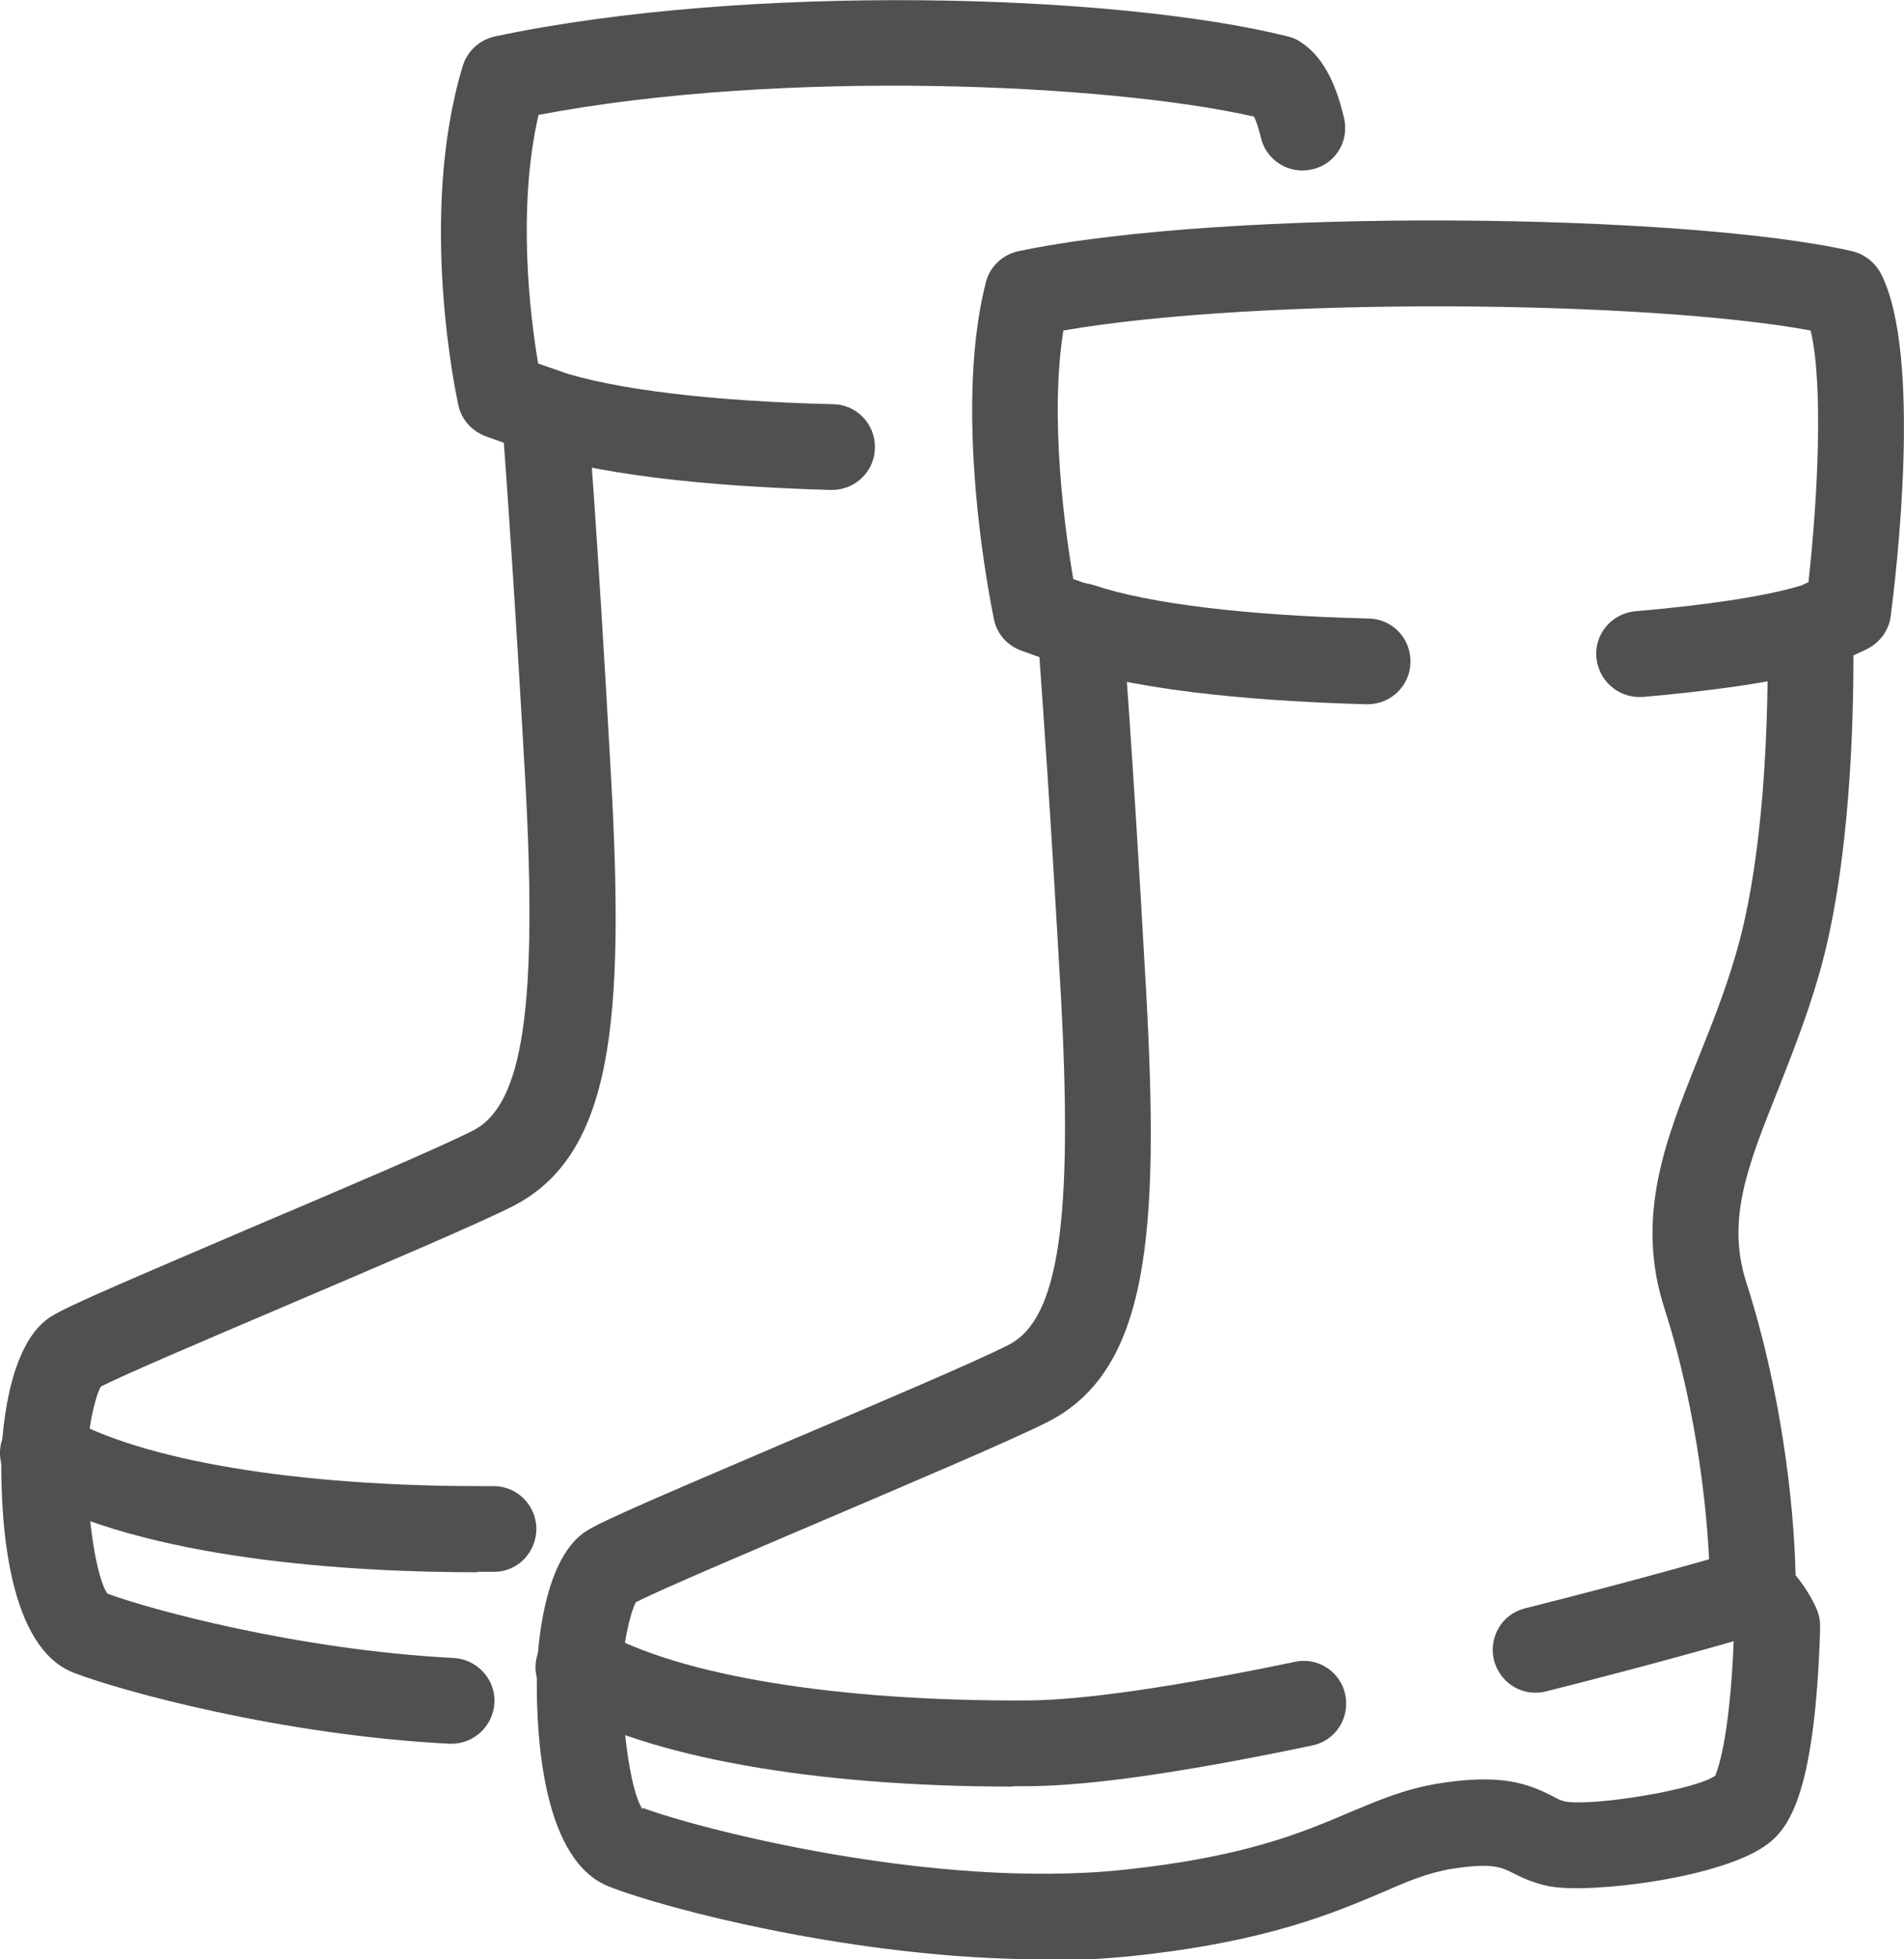 <svg viewBox="0 0 44.44 45.71" xmlns="http://www.w3.org/2000/svg" data-name="Layer 2" id="Layer_2">
  <defs>
    <style>
      .cls-1 {
        fill: #505050;
      }
    </style>
  </defs>
  <g id="icons">
    <g>
      <path d="M23.64,41.68c-4.66,0-8.53-.69-10.64-1.91-.48-.28-.64-.89-.37-1.37s.89-.64,1.37-.37c1.85,1.07,5.6,1.67,10.02,1.64,1.27-.01,3.42-.32,6.2-.9.54-.12,1.07.23,1.18.77s-.23,1.07-.77,1.18c-2.95.62-5.17.94-6.59.95-.13,0-.27,0-.4,0Z" class="cls-1"></path>
      <path d="M35.84,39.49c-.45,0-.85-.3-.97-.76-.13-.54.19-1.08.73-1.21,2.47-.62,4.49-1.19,5.02-1.36.53-.16,1.09.13,1.25.66.16.53-.13,1.09-.66,1.25-.55.17-2.62.76-5.13,1.39-.08.02-.16.03-.25.03Z" class="cls-1"></path>
      <path d="M24.34,45.71c-4.33,0-8.85-1.19-10.13-1.7-1.5-.59-1.7-3.34-1.68-4.93,0-.16.04-2.48,1.04-3.28.27-.22,1-.54,4.84-2.18,2.05-.87,4.38-1.86,5.14-2.25,1.16-.6,1.5-2.89,1.21-8.17-.24-4.25-.42-6.78-.5-7.87l-.42-.15c-.33-.12-.57-.39-.64-.73-.04-.19-.99-4.74-.19-7.86.09-.37.39-.65.76-.73,4.92-1.03,15.63-.88,19.46,0,.29.07.53.26.67.52.97,1.89.36,6.99.23,7.99-.04.34-.26.63-.57.78l-.3.14c0,1.44-.06,4.88-.81,7.47-.29,1-.65,1.9-.96,2.69-.7,1.75-1.2,3.01-.73,4.47.79,2.45,1.11,5.06,1.15,6.83.19.23.35.48.47.74.07.15.11.31.1.48v.11c-.12,3.61-.67,4.52-1.21,4.93-1.03.8-4.12,1.17-5.08,1-.39-.07-.67-.21-.87-.31-.28-.14-.5-.25-1.44-.1-.55.09-1.03.29-1.62.55-1.14.48-2.69,1.15-5.81,1.48-.69.07-1.4.11-2.11.11ZM15.01,42.18c1.32.49,6.79,1.91,11.23,1.44,2.82-.3,4.16-.87,5.24-1.33.67-.28,1.29-.55,2.08-.68,1.47-.24,2.1,0,2.67.29.15.08.21.11.31.13.64.11,3.05-.27,3.5-.61,0,0,0,0,0,0-.02,0,.33-.58.43-3.25-.06-.1-.15-.21-.27-.33-.19-.19-.29-.44-.29-.71,0-1.53-.28-4.18-1.06-6.6-.69-2.14.02-3.93.78-5.82.31-.78.64-1.59.9-2.5.86-2.97.72-7.47.72-7.51-.01-.4.21-.77.58-.94l.38-.18c.22-1.97.35-4.64.05-5.87-3.79-.7-12.79-.8-17.44,0-.33,2.05.04,4.68.23,5.8l.49.17c.37.13.63.47.66.86,0,.03.22,2.63.55,8.57.32,5.73.05,8.86-2.29,10.06-.83.42-3.09,1.38-5.27,2.31-1.71.73-3.81,1.62-4.35,1.9-.14.27-.32,1.05-.32,1.74h0c0,1.31.22,2.74.48,3.09ZM13.53,39.09h0,0Z" class="cls-1"></path>
      <path d="M31.92,16.43h-.03c-2.16-.06-5.13-.26-7-.88-.52-.18-.8-.74-.63-1.27.18-.52.74-.8,1.27-.63,1.27.43,3.55.71,6.42.78.55.01.99.47.97,1.03-.01.54-.46.97-1,.97Z" class="cls-1"></path>
      <path d="M38.26,16.26c-.51,0-.95-.39-1-.92-.05-.55.36-1.03.91-1.08,1.63-.14,2.98-.34,3.8-.58.53-.14,1.08.16,1.24.69.15.53-.16,1.08-.69,1.24-1.21.35-2.94.54-4.18.65-.03,0-.06,0-.08,0Z" class="cls-1"></path>
      <path d="M11.15,36.68c-2.82,0-7.78-.26-10.65-1.91-.48-.28-.64-.89-.37-1.37s.89-.64,1.37-.37c1.81,1.05,5.45,1.65,9.82,1.64h.19s0,0,.01,0c.55,0,.99.44,1,.99,0,.55-.43,1.01-.99,1.01h-.22c-.06,0-.12,0-.18,0Z" class="cls-1"></path>
      <path d="M10.54,40.68s-.04,0-.05,0c-3.92-.2-7.67-1.23-8.78-1.66C.22,38.43.02,35.67.03,34.08c0-.02.01-2.46,1.04-3.28.27-.22,1-.54,4.84-2.18,2.05-.87,4.38-1.86,5.14-2.25,1.16-.6,1.5-2.89,1.21-8.17-.24-4.25-.42-6.78-.5-7.87l-.42-.15c-.32-.12-.57-.39-.64-.72-.04-.18-.96-4.41.1-7.92.11-.35.39-.61.75-.69,5.91-1.25,14.5-1,18.51,0,.11.03.22.07.31.14.47.31.79.87,1,1.76.13.54-.2,1.08-.74,1.2-.54.13-1.08-.21-1.2-.74-.06-.25-.12-.4-.16-.49-3.41-.77-11-1.12-16.7-.04-.51,2.21-.19,4.73-.01,5.8l.49.17c.37.13.63.47.66.86,0,.03.22,2.63.55,8.57.32,5.73.05,8.86-2.29,10.06-.83.42-3.09,1.38-5.27,2.31-1.71.73-3.81,1.62-4.35,1.9-.14.27-.32,1.05-.32,1.74,0,1.31.22,2.74.48,3.09.97.36,4.42,1.31,8.08,1.5.55.03.98.5.95,1.05-.03.53-.47.95-1,.95Z" class="cls-1"></path>
      <path d="M19.42,11.43h-.03c-2.16-.06-5.13-.26-7-.88-.52-.18-.8-.74-.63-1.27.18-.52.74-.8,1.27-.63,1.27.43,3.55.71,6.42.78.55.01.99.47.97,1.03-.01.54-.46.97-1,.97Z" class="cls-1"></path>
    </g>
  </g>
</svg>